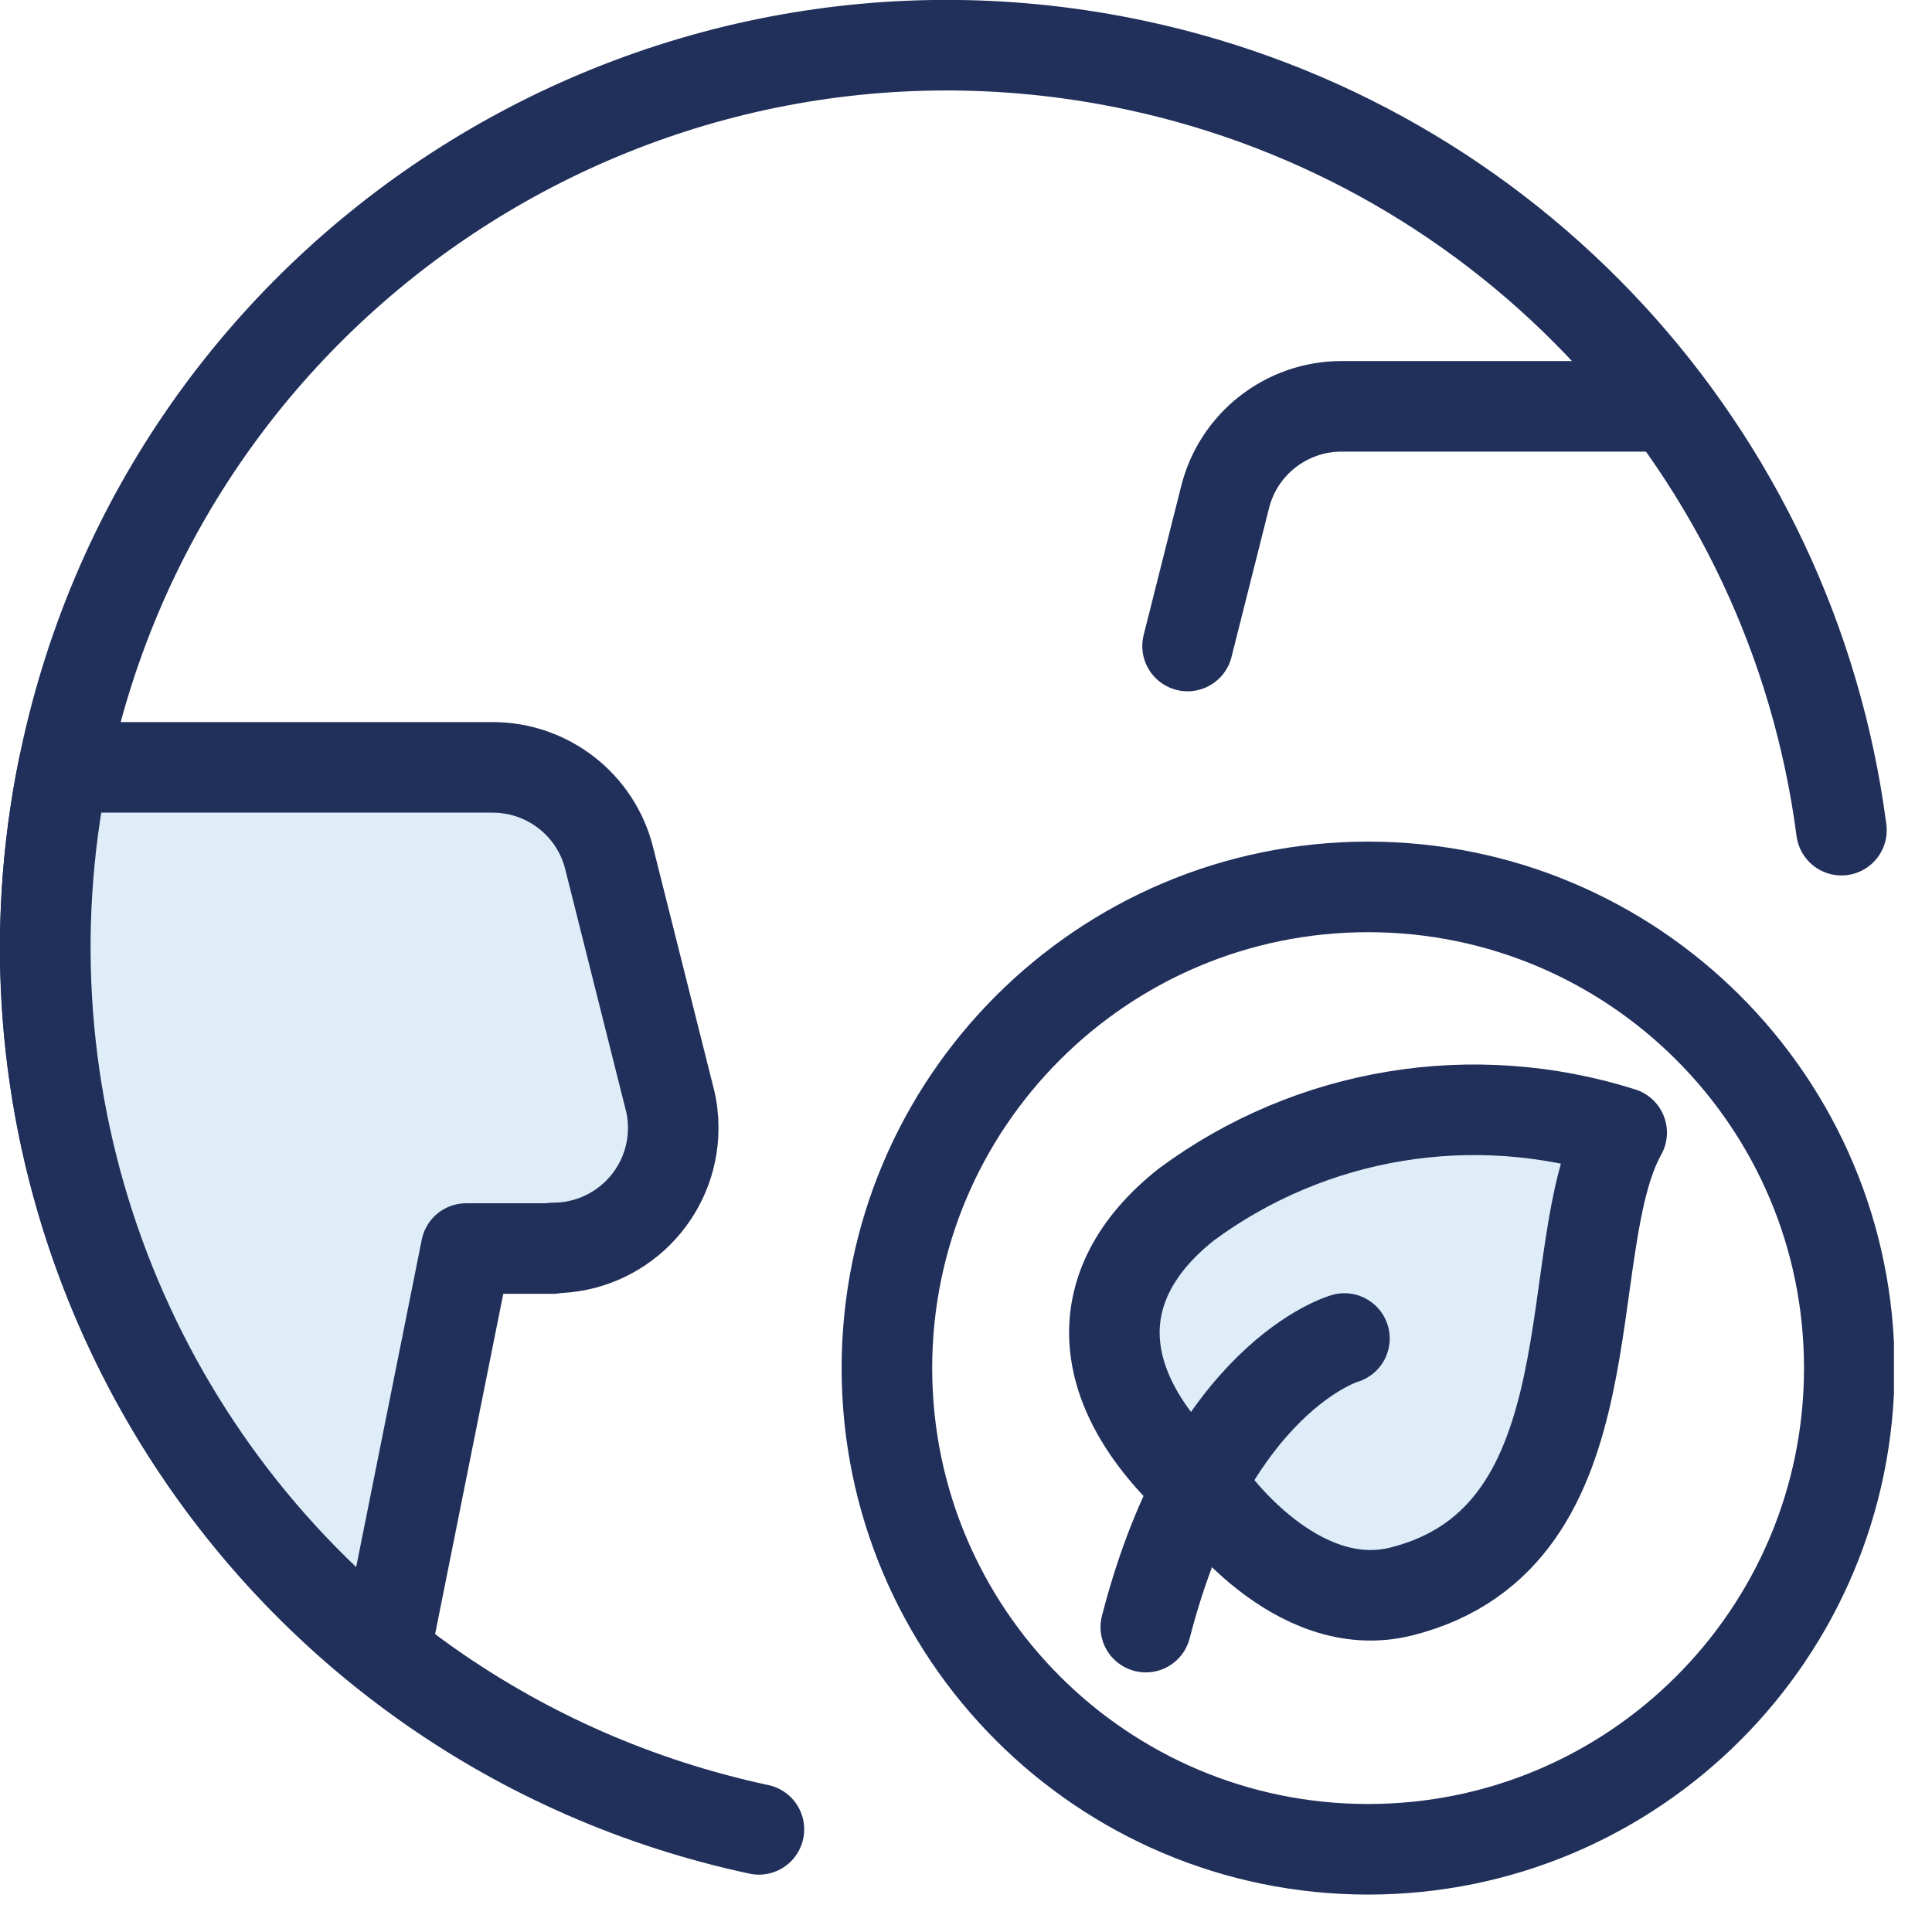 <svg width="32" height="32" fill="none" xmlns="http://www.w3.org/2000/svg"><rect width="100%" height="100%" fill="#808080" stroke="none"/><g clip-path="url(#clip0_1821_31728)"><rect width="32" height="32" fill="#fff"/><g clip-path="url(#clip1_1821_31728)"><path d="M12.57 30.3C4.5 28.57-.64 20.64 1.08 12.57 2.8 4.5 10.74-.64 18.81 1.08c6.19 1.32 10.87 6.4 11.69 12.67" stroke="#21305B" stroke-width="1.5" stroke-linecap="round" stroke-linejoin="round"/><path d="M9.161 20.67c1.1 0 1.99-.89 1.99-1.99 0-.16-.02-.33-.06-.48l-1-3.98c-.22-.89-1.02-1.51-1.93-1.51h-7.11c-1.12 5.5.94 11.16 5.33 14.66l1.34-6.69h1.43l.01-.01z" fill="#DEEDF8" stroke="#21305B" stroke-width="1.5" stroke-linecap="round" stroke-linejoin="round"/><path d="M27.62 6.73h-5.4c-.91 0-1.71.62-1.93 1.51l-.62 2.46M14.69 22.66c0 4.4 3.57 7.97 7.97 7.97s7.97-3.57 7.97-7.97-3.57-7.97-7.97-7.97-7.97 3.57-7.97 7.97z" stroke="#21305B" stroke-width="1.5" stroke-linecap="round" stroke-linejoin="round"/><path fill-rule="evenodd" clip-rule="evenodd" d="M18.459 21.7l.94 2.62 2.19 1.92 1.79.18 1.56-.91.71-1.45.59-2.78.46-2.54-2.51-.36-2.6.36-2.19 1.21-.94 1.75z" fill="#E7F4FC"/><path d="M20.04 24.79s1.41 2.01 3.17 1.57c3.58-.9 2.58-5.69 3.65-7.6-2.46-.78-5.14-.34-7.21 1.19-1.72 1.36-1.57 3.17.39 4.84z" fill="#DEEDF8" stroke="#21305B" stroke-width="1.5" stroke-linecap="round" stroke-linejoin="round"/><path d="M22.268 22.17s-2.22.63-3.29 4.78" stroke="#21305B" stroke-width="1.5" stroke-linecap="round" stroke-linejoin="round"/></g></g><defs><clipPath id="clip0_1821_31728"><rect width="32" height="32" fill="#fff"/></clipPath><clipPath id="clip1_1821_31728"><rect width="31.37" height="31.38" fill="#fff"/></clipPath></defs></svg>